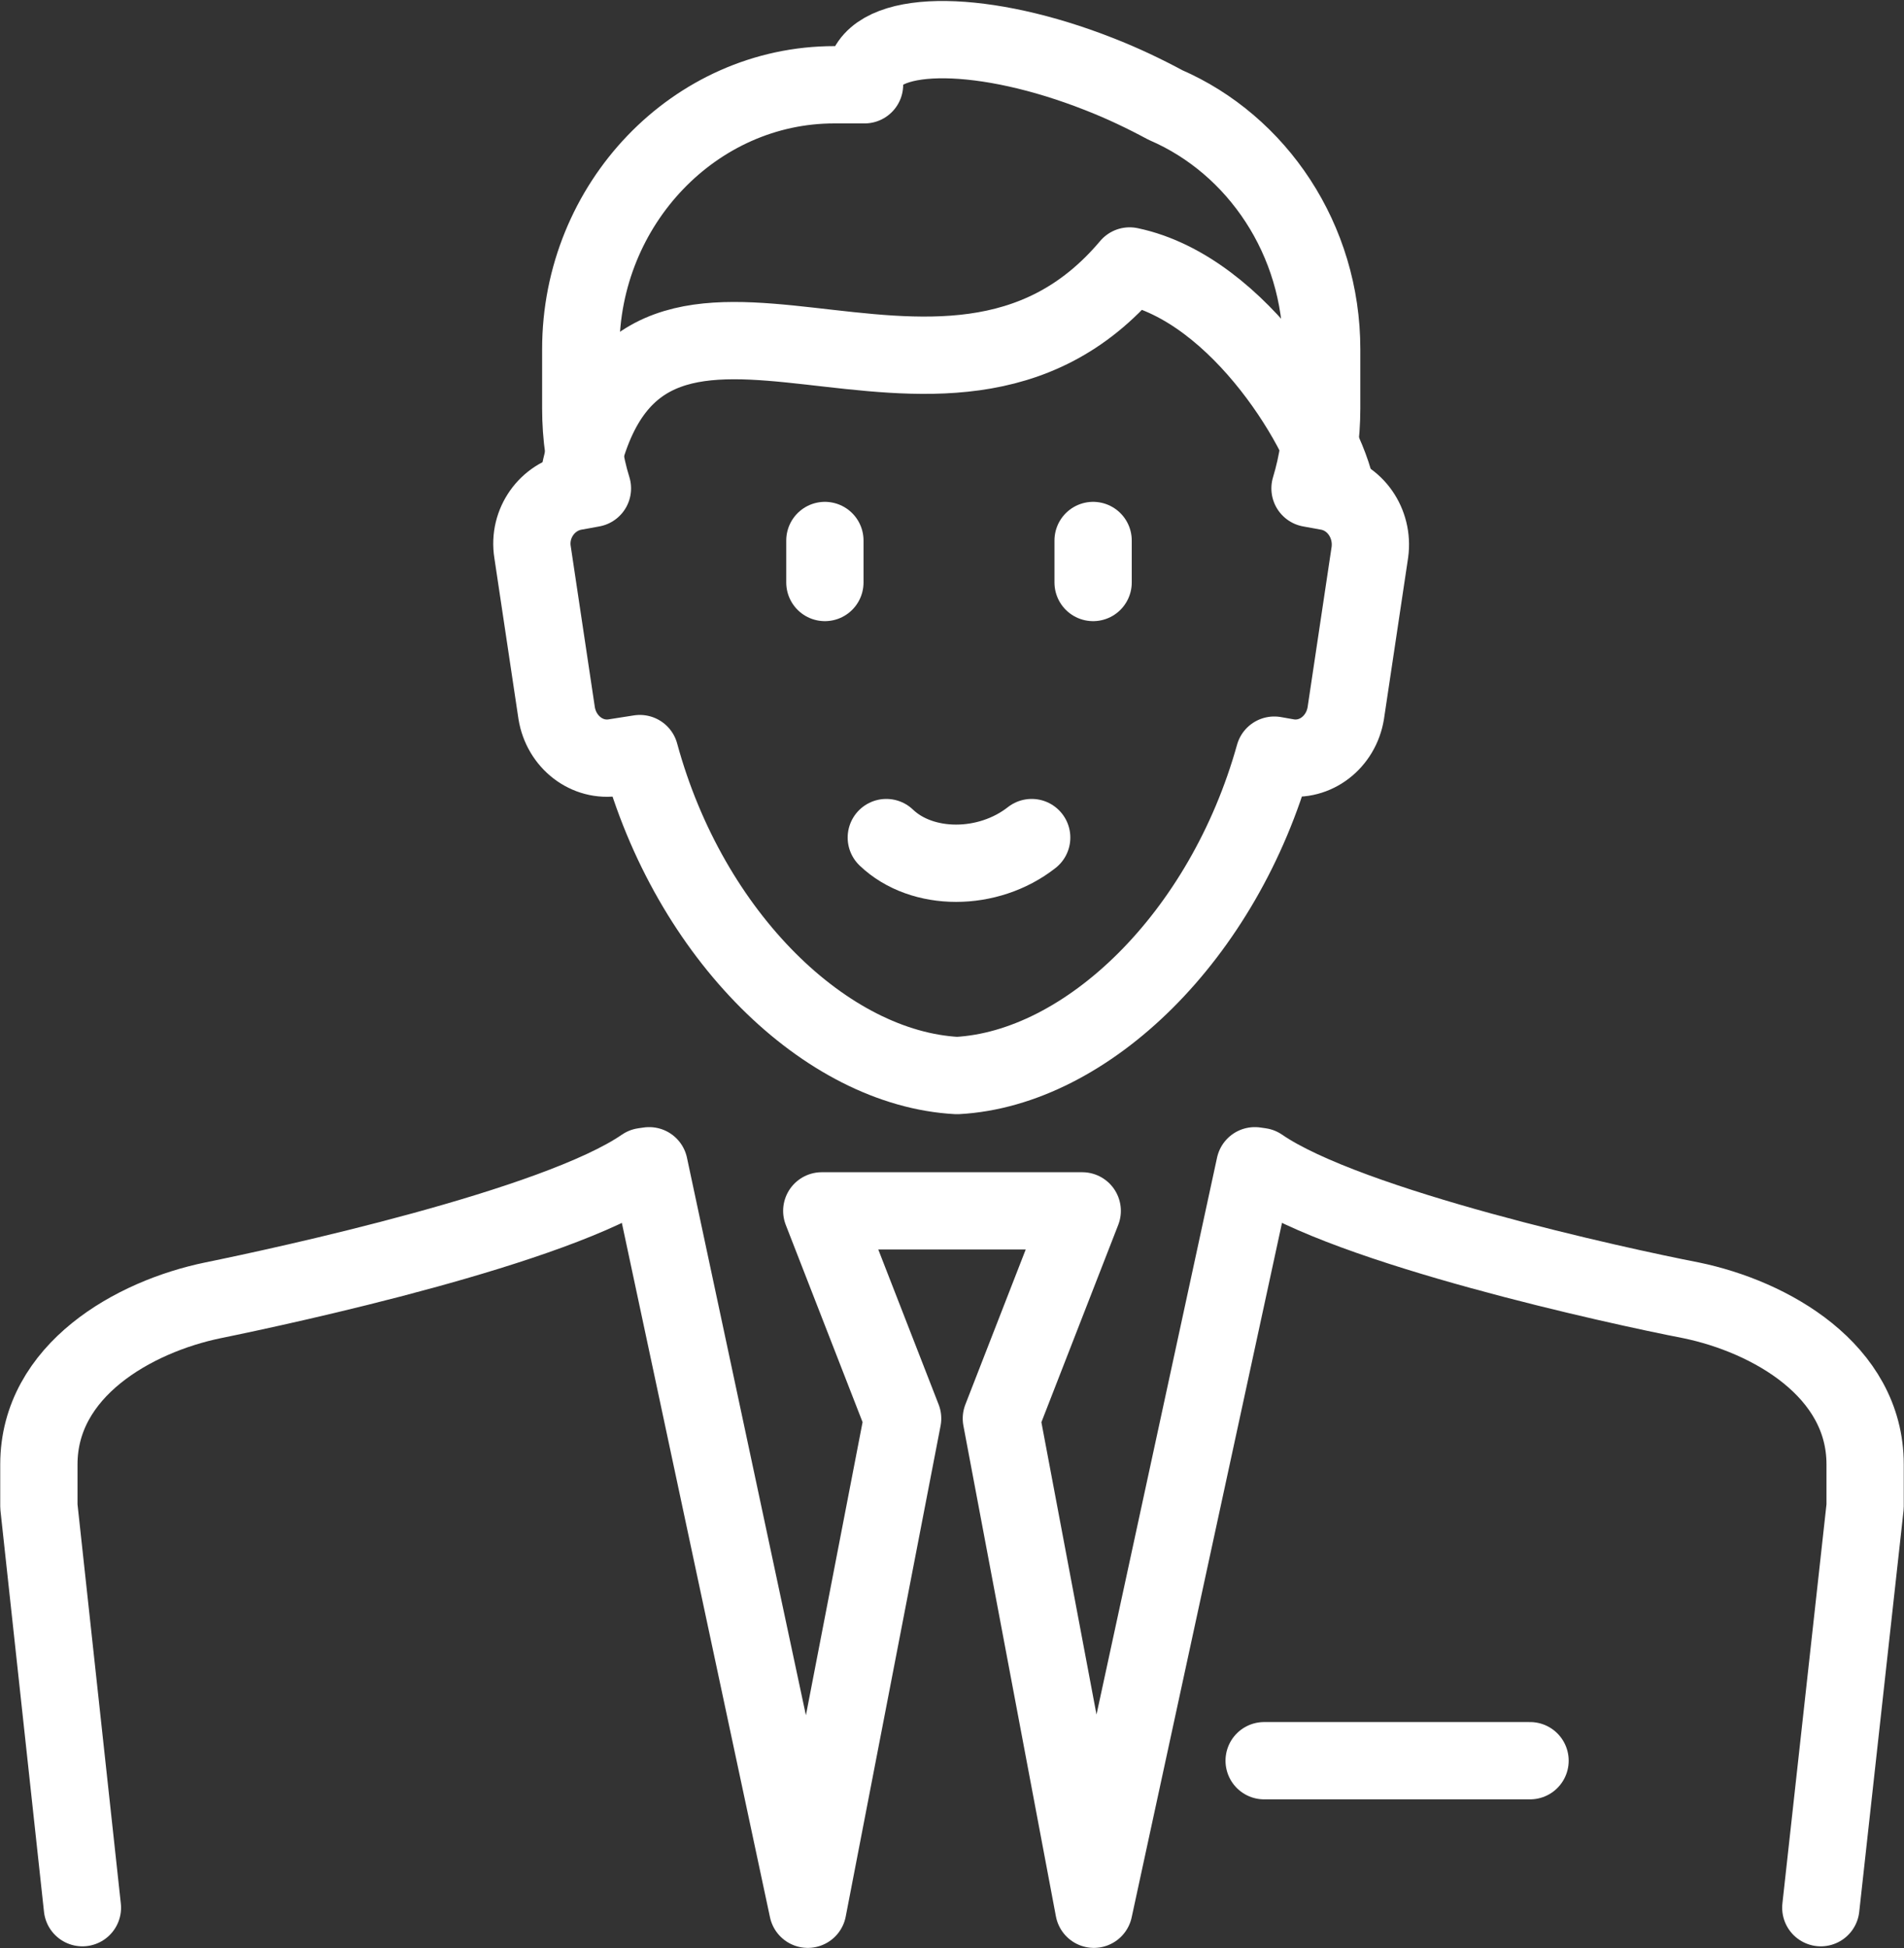 <?xml version="1.0" encoding="utf-8"?>
<!-- Generator: Adobe Illustrator 27.2.0, SVG Export Plug-In . SVG Version: 6.00 Build 0)  -->
<svg version="1.1" id="_レイヤー_2" xmlns="http://www.w3.org/2000/svg" xmlns:xlink="http://www.w3.org/1999/xlink" x="0px"
	 y="0px" viewBox="0 0 244.9 250.5" style="enable-background:new 0 0 244.9 250.5;" xml:space="preserve">
<rect x="0" y="0" width="244.9" height="250.5" fill="#333333" stroke="none"/>
<style type="text/css">
	.st0{fill:none;stroke:#FFFFFF;stroke-width:9.94;stroke-linecap:round;stroke-linejoin:round;}
</style>
<g id="_レイヤー_1-2">
	<line class="st0" x1="196.8" y1="226.4" x2="162.6" y2="226.4"/>
	<path class="st0" d="M10.6,245.3L5,193.7v-5.4c0-12.1,12.2-19,22.4-21.1c9.3-1.9,44.1-9.4,55.4-17.2l0.7-0.1l20.4,95.6l12.2-63.1
		l-10.4-26.7h33.5l-10.4,26.7l11.9,63.1l20.7-95.6l0.7,0.1c11.3,7.8,46.1,15.4,55.4,17.2c10.2,2.1,22.4,9,22.4,21.1v5.4l-5.7,51.6"
		/>
	<path class="st0" d="M163.9,97.1c-6.5,23.3-24.1,40.3-40.8,41.2c-16.8-0.9-34.4-17.9-40.8-41.4l-3.2,0.5c-3.6,0.6-6.9-2-7.5-5.7
		l-3.1-20.7c-0.6-3.7,1.9-7.2,5.5-7.8l2.2-0.4c-1-3.2-1.5-6.7-1.5-10.3v-7.6c0-18.7,14.7-34,32.6-34h3.9c0-0.6,0-1.2,0.2-1.8
		c2-5.5,15.4-5.3,29.9,0.4c3.1,1.2,6,2.6,8.6,4c11.8,5.1,20.1,17.3,20.1,31.4v7.6c0,3.6-0.5,7-1.5,10.3l2.2,0.4
		c3.6,0.6,6,4.1,5.5,7.8l-3.1,20.7c-0.6,3.7-3.9,6.3-7.5,5.7L163.9,97.1L163.9,97.1L163.9,97.1z"/>
	<line class="st0" x1="106.1" y1="69.5" x2="106.1" y2="74.9"/>
	<line class="st0" x1="140.6" y1="69.5" x2="140.6" y2="74.9"/>
	<path class="st0" d="M132.7,107.7c-5.6,4.4-14.1,4.4-18.7,0"/>
	<path class="st0" d="M171.9,63.2c-1.3-7.2-12.3-26-26.6-29c-24,28.5-62.3-9.7-70.6,26"/>
</g>
</svg>
